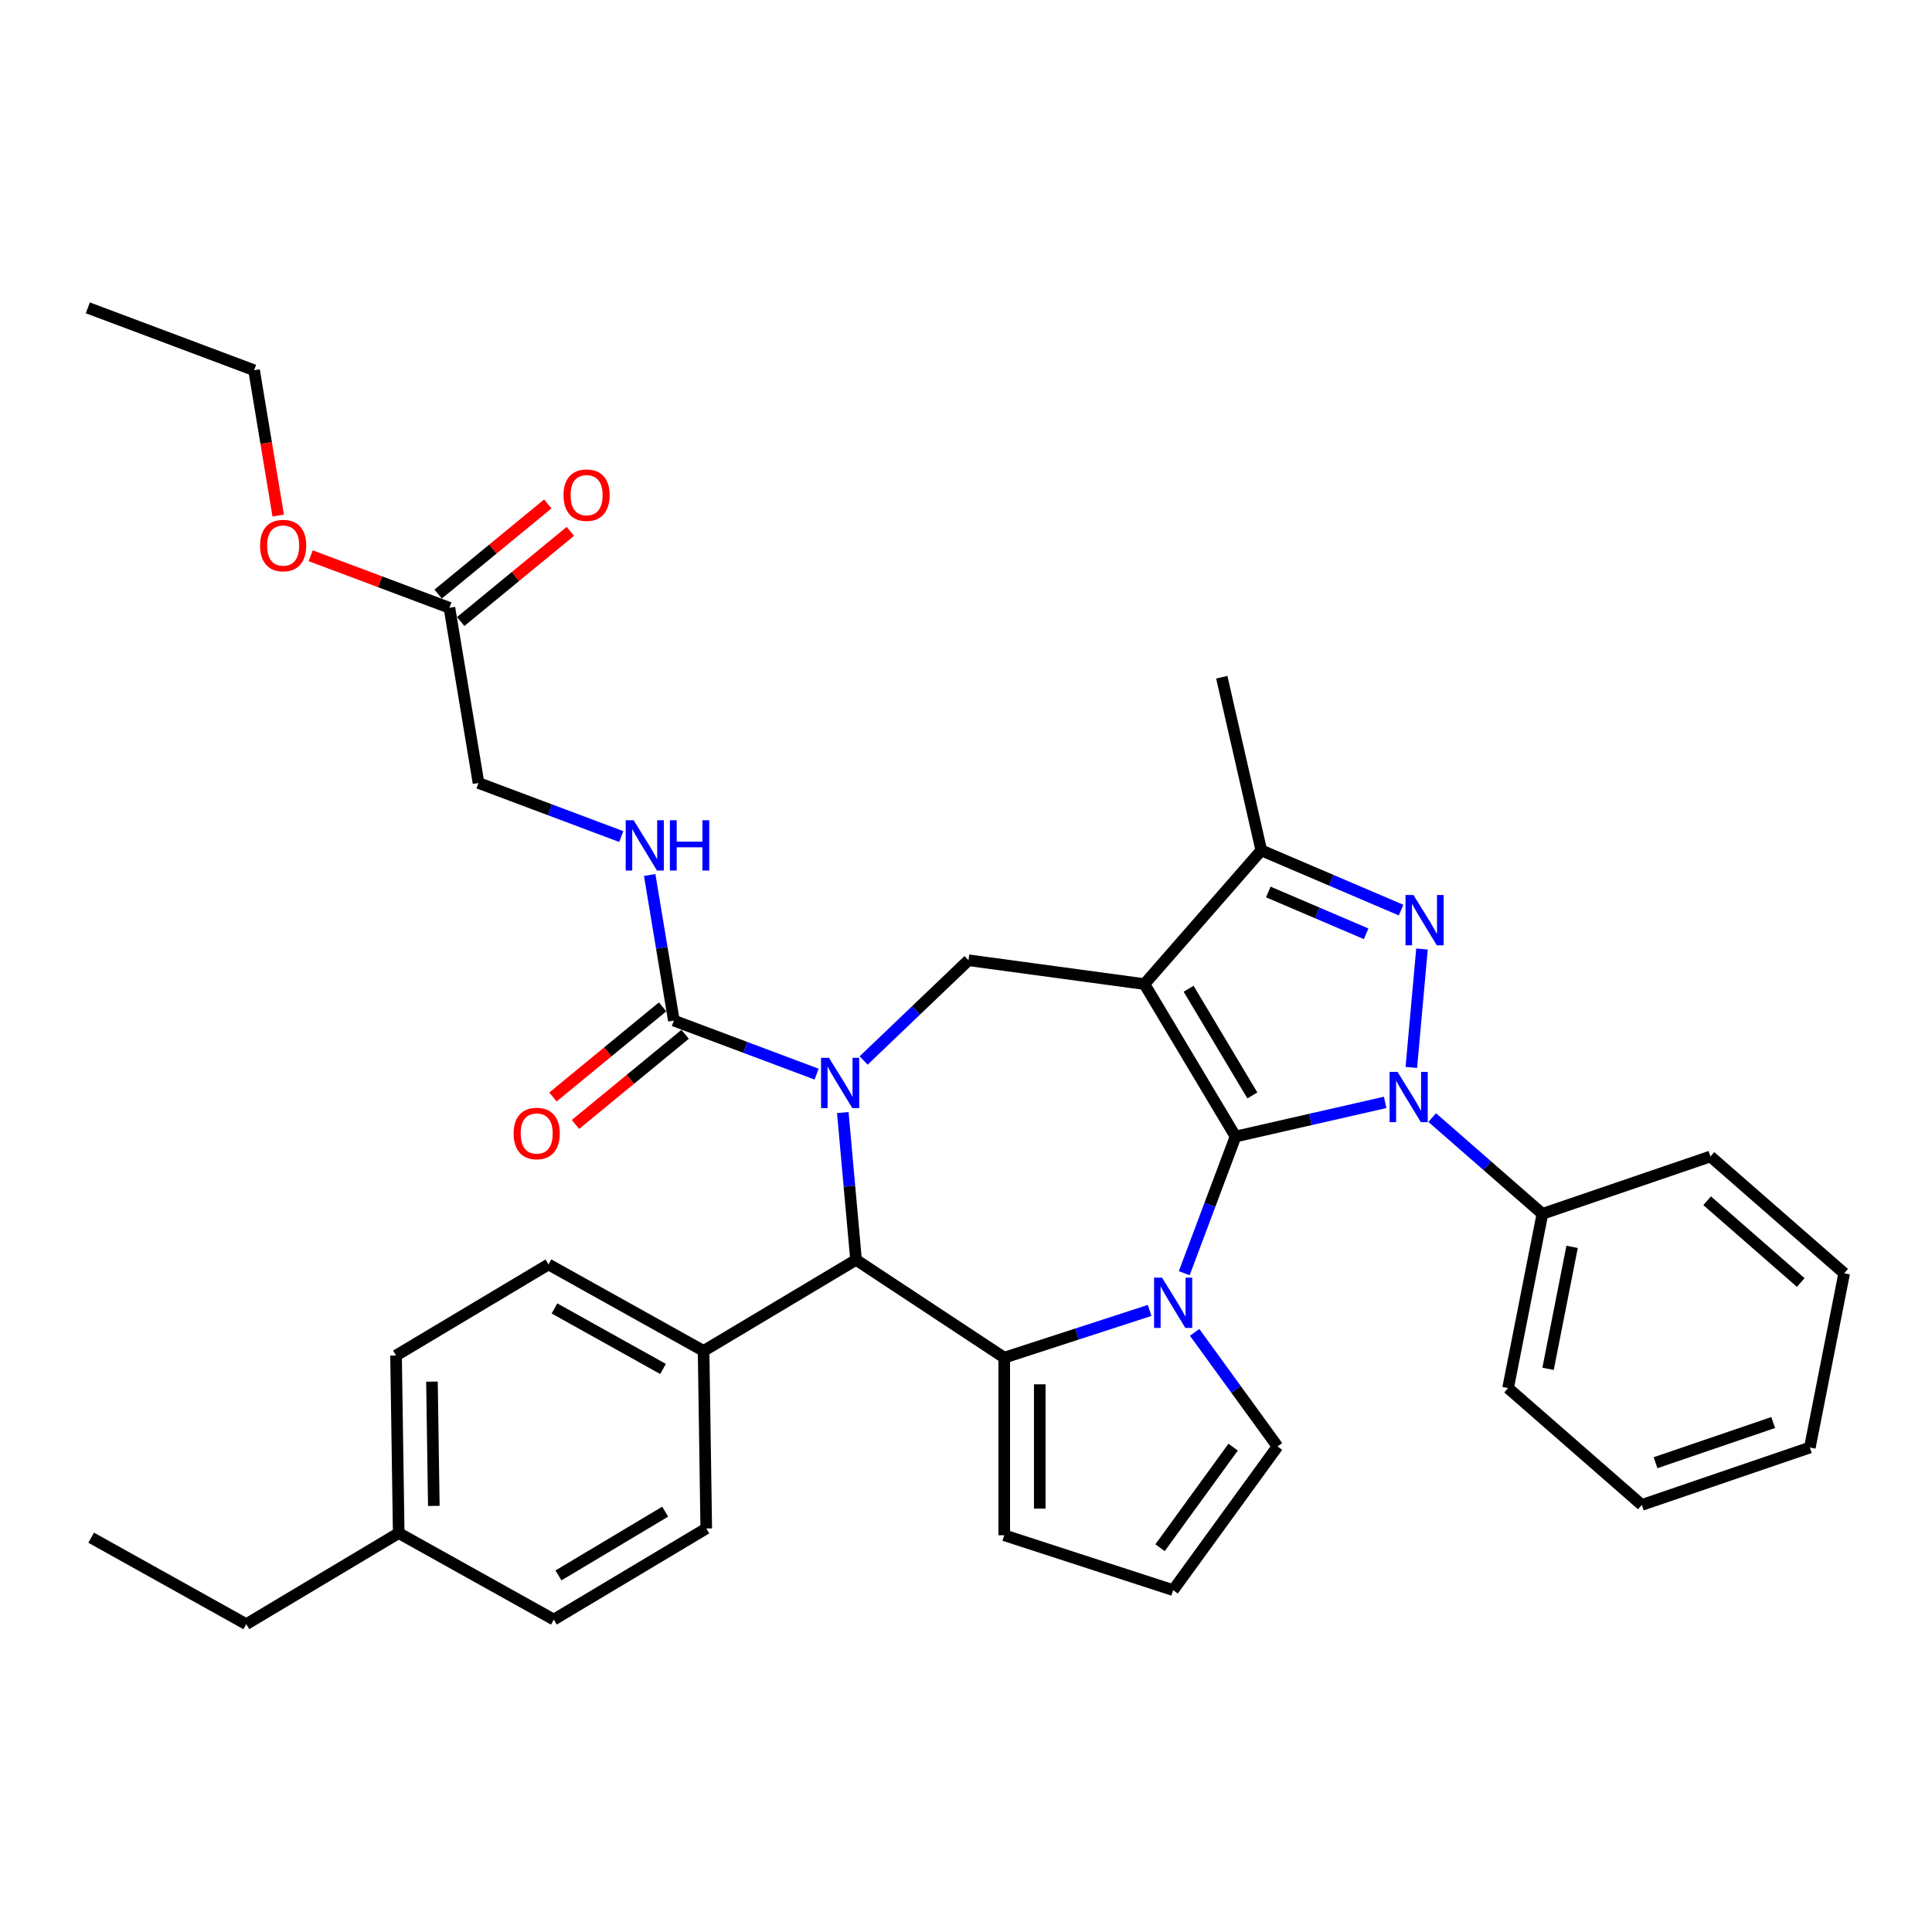 <?xml version='1.0' encoding='iso-8859-1'?>
<svg version='1.1' baseProfile='full'
              xmlns='http://www.w3.org/2000/svg'
                      xmlns:rdkit='http://www.rdkit.org/xml'
                      xmlns:xlink='http://www.w3.org/1999/xlink'
                  xml:space='preserve'
width='1000px' height='1000px' viewBox='0 0 1000 1000'>
<!-- END OF HEADER -->
<rect style='opacity:1.0;fill:#FFFFFF;stroke:none' width='1000' height='1000' x='0' y='0'> </rect>
<path class='bond-0' d='M 639.512,588.269 L 592.368,509.364' style='fill:none;fill-rule:evenodd;stroke:#000000;stroke-width:6px;stroke-linecap:butt;stroke-linejoin:miter;stroke-opacity:1' />
<path class='bond-0' d='M 648.222,567.004 L 615.221,511.771' style='fill:none;fill-rule:evenodd;stroke:#000000;stroke-width:6px;stroke-linecap:butt;stroke-linejoin:miter;stroke-opacity:1' />
<path class='bond-1' d='M 639.512,588.269 L 678.233,579.431' style='fill:none;fill-rule:evenodd;stroke:#000000;stroke-width:6px;stroke-linecap:butt;stroke-linejoin:miter;stroke-opacity:1' />
<path class='bond-1' d='M 678.233,579.431 L 716.954,570.593' style='fill:none;fill-rule:evenodd;stroke:#0000FF;stroke-width:6px;stroke-linecap:butt;stroke-linejoin:miter;stroke-opacity:1' />
<path class='bond-2' d='M 639.512,588.269 L 626.237,623.64' style='fill:none;fill-rule:evenodd;stroke:#000000;stroke-width:6px;stroke-linecap:butt;stroke-linejoin:miter;stroke-opacity:1' />
<path class='bond-2' d='M 626.237,623.64 L 612.962,659.011' style='fill:none;fill-rule:evenodd;stroke:#0000FF;stroke-width:6px;stroke-linecap:butt;stroke-linejoin:miter;stroke-opacity:1' />
<path class='bond-7' d='M 592.368,509.364 L 652.844,440.144' style='fill:none;fill-rule:evenodd;stroke:#000000;stroke-width:6px;stroke-linecap:butt;stroke-linejoin:miter;stroke-opacity:1' />
<path class='bond-8' d='M 592.368,509.364 L 501.284,497.025' style='fill:none;fill-rule:evenodd;stroke:#000000;stroke-width:6px;stroke-linecap:butt;stroke-linejoin:miter;stroke-opacity:1' />
<path class='bond-4' d='M 730.502,552.502 L 736.019,491.198' style='fill:none;fill-rule:evenodd;stroke:#0000FF;stroke-width:6px;stroke-linecap:butt;stroke-linejoin:miter;stroke-opacity:1' />
<path class='bond-13' d='M 741.293,578.448 L 769.818,603.369' style='fill:none;fill-rule:evenodd;stroke:#0000FF;stroke-width:6px;stroke-linecap:butt;stroke-linejoin:miter;stroke-opacity:1' />
<path class='bond-13' d='M 769.818,603.369 L 798.343,628.291' style='fill:none;fill-rule:evenodd;stroke:#000000;stroke-width:6px;stroke-linecap:butt;stroke-linejoin:miter;stroke-opacity:1' />
<path class='bond-5' d='M 595.045,678.278 L 557.422,690.503' style='fill:none;fill-rule:evenodd;stroke:#0000FF;stroke-width:6px;stroke-linecap:butt;stroke-linejoin:miter;stroke-opacity:1' />
<path class='bond-5' d='M 557.422,690.503 L 519.798,702.728' style='fill:none;fill-rule:evenodd;stroke:#000000;stroke-width:6px;stroke-linecap:butt;stroke-linejoin:miter;stroke-opacity:1' />
<path class='bond-10' d='M 618.341,689.637 L 639.791,719.161' style='fill:none;fill-rule:evenodd;stroke:#0000FF;stroke-width:6px;stroke-linecap:butt;stroke-linejoin:miter;stroke-opacity:1' />
<path class='bond-10' d='M 639.791,719.161 L 661.242,748.686' style='fill:none;fill-rule:evenodd;stroke:#000000;stroke-width:6px;stroke-linecap:butt;stroke-linejoin:miter;stroke-opacity:1' />
<path class='bond-3' d='M 447.017,548.91 L 474.151,522.968' style='fill:none;fill-rule:evenodd;stroke:#0000FF;stroke-width:6px;stroke-linecap:butt;stroke-linejoin:miter;stroke-opacity:1' />
<path class='bond-3' d='M 474.151,522.968 L 501.284,497.025' style='fill:none;fill-rule:evenodd;stroke:#000000;stroke-width:6px;stroke-linecap:butt;stroke-linejoin:miter;stroke-opacity:1' />
<path class='bond-9' d='M 422.678,555.978 L 385.735,542.113' style='fill:none;fill-rule:evenodd;stroke:#0000FF;stroke-width:6px;stroke-linecap:butt;stroke-linejoin:miter;stroke-opacity:1' />
<path class='bond-9' d='M 385.735,542.113 L 348.792,528.248' style='fill:none;fill-rule:evenodd;stroke:#000000;stroke-width:6px;stroke-linecap:butt;stroke-linejoin:miter;stroke-opacity:1' />
<path class='bond-38' d='M 436.226,575.858 L 439.656,613.975' style='fill:none;fill-rule:evenodd;stroke:#0000FF;stroke-width:6px;stroke-linecap:butt;stroke-linejoin:miter;stroke-opacity:1' />
<path class='bond-38' d='M 439.656,613.975 L 443.087,652.091' style='fill:none;fill-rule:evenodd;stroke:#000000;stroke-width:6px;stroke-linecap:butt;stroke-linejoin:miter;stroke-opacity:1' />
<path class='bond-36' d='M 725.193,471.068 L 689.019,455.606' style='fill:none;fill-rule:evenodd;stroke:#0000FF;stroke-width:6px;stroke-linecap:butt;stroke-linejoin:miter;stroke-opacity:1' />
<path class='bond-36' d='M 689.019,455.606 L 652.844,440.144' style='fill:none;fill-rule:evenodd;stroke:#000000;stroke-width:6px;stroke-linecap:butt;stroke-linejoin:miter;stroke-opacity:1' />
<path class='bond-36' d='M 707.116,483.333 L 681.793,472.51' style='fill:none;fill-rule:evenodd;stroke:#0000FF;stroke-width:6px;stroke-linecap:butt;stroke-linejoin:miter;stroke-opacity:1' />
<path class='bond-36' d='M 681.793,472.51 L 656.471,461.687' style='fill:none;fill-rule:evenodd;stroke:#000000;stroke-width:6px;stroke-linecap:butt;stroke-linejoin:miter;stroke-opacity:1' />
<path class='bond-6' d='M 519.798,702.728 L 443.087,652.091' style='fill:none;fill-rule:evenodd;stroke:#000000;stroke-width:6px;stroke-linecap:butt;stroke-linejoin:miter;stroke-opacity:1' />
<path class='bond-12' d='M 519.798,702.728 L 519.798,794.644' style='fill:none;fill-rule:evenodd;stroke:#000000;stroke-width:6px;stroke-linecap:butt;stroke-linejoin:miter;stroke-opacity:1' />
<path class='bond-12' d='M 538.181,716.515 L 538.181,780.856' style='fill:none;fill-rule:evenodd;stroke:#000000;stroke-width:6px;stroke-linecap:butt;stroke-linejoin:miter;stroke-opacity:1' />
<path class='bond-14' d='M 443.087,652.091 L 364.182,699.235' style='fill:none;fill-rule:evenodd;stroke:#000000;stroke-width:6px;stroke-linecap:butt;stroke-linejoin:miter;stroke-opacity:1' />
<path class='bond-26' d='M 652.844,440.144 L 632.39,350.532' style='fill:none;fill-rule:evenodd;stroke:#000000;stroke-width:6px;stroke-linecap:butt;stroke-linejoin:miter;stroke-opacity:1' />
<path class='bond-11' d='M 348.792,528.248 L 342.535,490.568' style='fill:none;fill-rule:evenodd;stroke:#000000;stroke-width:6px;stroke-linecap:butt;stroke-linejoin:miter;stroke-opacity:1' />
<path class='bond-11' d='M 342.535,490.568 L 336.278,452.887' style='fill:none;fill-rule:evenodd;stroke:#0000FF;stroke-width:6px;stroke-linecap:butt;stroke-linejoin:miter;stroke-opacity:1' />
<path class='bond-17' d='M 342.955,521.148 L 314.579,544.48' style='fill:none;fill-rule:evenodd;stroke:#000000;stroke-width:6px;stroke-linecap:butt;stroke-linejoin:miter;stroke-opacity:1' />
<path class='bond-17' d='M 314.579,544.48 L 286.204,567.811' style='fill:none;fill-rule:evenodd;stroke:#FF0000;stroke-width:6px;stroke-linecap:butt;stroke-linejoin:miter;stroke-opacity:1' />
<path class='bond-17' d='M 354.63,535.348 L 326.255,558.679' style='fill:none;fill-rule:evenodd;stroke:#000000;stroke-width:6px;stroke-linecap:butt;stroke-linejoin:miter;stroke-opacity:1' />
<path class='bond-17' d='M 326.255,558.679 L 297.88,582.011' style='fill:none;fill-rule:evenodd;stroke:#FF0000;stroke-width:6px;stroke-linecap:butt;stroke-linejoin:miter;stroke-opacity:1' />
<path class='bond-15' d='M 661.242,748.686 L 607.215,823.047' style='fill:none;fill-rule:evenodd;stroke:#000000;stroke-width:6px;stroke-linecap:butt;stroke-linejoin:miter;stroke-opacity:1' />
<path class='bond-15' d='M 638.266,749.035 L 600.447,801.088' style='fill:none;fill-rule:evenodd;stroke:#000000;stroke-width:6px;stroke-linecap:butt;stroke-linejoin:miter;stroke-opacity:1' />
<path class='bond-19' d='M 321.565,433.006 L 284.623,419.142' style='fill:none;fill-rule:evenodd;stroke:#0000FF;stroke-width:6px;stroke-linecap:butt;stroke-linejoin:miter;stroke-opacity:1' />
<path class='bond-19' d='M 284.623,419.142 L 247.68,405.277' style='fill:none;fill-rule:evenodd;stroke:#000000;stroke-width:6px;stroke-linecap:butt;stroke-linejoin:miter;stroke-opacity:1' />
<path class='bond-37' d='M 519.798,794.644 L 607.215,823.047' style='fill:none;fill-rule:evenodd;stroke:#000000;stroke-width:6px;stroke-linecap:butt;stroke-linejoin:miter;stroke-opacity:1' />
<path class='bond-27' d='M 798.343,628.291 L 780.58,718.474' style='fill:none;fill-rule:evenodd;stroke:#000000;stroke-width:6px;stroke-linecap:butt;stroke-linejoin:miter;stroke-opacity:1' />
<path class='bond-27' d='M 813.715,645.371 L 801.281,708.499' style='fill:none;fill-rule:evenodd;stroke:#000000;stroke-width:6px;stroke-linecap:butt;stroke-linejoin:miter;stroke-opacity:1' />
<path class='bond-28' d='M 798.343,628.291 L 885.326,598.583' style='fill:none;fill-rule:evenodd;stroke:#000000;stroke-width:6px;stroke-linecap:butt;stroke-linejoin:miter;stroke-opacity:1' />
<path class='bond-20' d='M 364.182,699.235 L 283.901,654.473' style='fill:none;fill-rule:evenodd;stroke:#000000;stroke-width:6px;stroke-linecap:butt;stroke-linejoin:miter;stroke-opacity:1' />
<path class='bond-20' d='M 343.187,708.577 L 286.991,677.243' style='fill:none;fill-rule:evenodd;stroke:#000000;stroke-width:6px;stroke-linecap:butt;stroke-linejoin:miter;stroke-opacity:1' />
<path class='bond-21' d='M 364.182,699.235 L 365.557,791.141' style='fill:none;fill-rule:evenodd;stroke:#000000;stroke-width:6px;stroke-linecap:butt;stroke-linejoin:miter;stroke-opacity:1' />
<path class='bond-16' d='M 232.622,314.602 L 247.68,405.277' style='fill:none;fill-rule:evenodd;stroke:#000000;stroke-width:6px;stroke-linecap:butt;stroke-linejoin:miter;stroke-opacity:1' />
<path class='bond-18' d='M 238.46,321.702 L 266.835,298.371' style='fill:none;fill-rule:evenodd;stroke:#000000;stroke-width:6px;stroke-linecap:butt;stroke-linejoin:miter;stroke-opacity:1' />
<path class='bond-18' d='M 266.835,298.371 L 295.211,275.039' style='fill:none;fill-rule:evenodd;stroke:#FF0000;stroke-width:6px;stroke-linecap:butt;stroke-linejoin:miter;stroke-opacity:1' />
<path class='bond-18' d='M 226.785,307.502 L 255.16,284.171' style='fill:none;fill-rule:evenodd;stroke:#000000;stroke-width:6px;stroke-linecap:butt;stroke-linejoin:miter;stroke-opacity:1' />
<path class='bond-18' d='M 255.16,284.171 L 283.535,260.84' style='fill:none;fill-rule:evenodd;stroke:#FF0000;stroke-width:6px;stroke-linecap:butt;stroke-linejoin:miter;stroke-opacity:1' />
<path class='bond-24' d='M 232.622,314.602 L 196.718,301.127' style='fill:none;fill-rule:evenodd;stroke:#000000;stroke-width:6px;stroke-linecap:butt;stroke-linejoin:miter;stroke-opacity:1' />
<path class='bond-24' d='M 196.718,301.127 L 160.814,287.652' style='fill:none;fill-rule:evenodd;stroke:#FF0000;stroke-width:6px;stroke-linecap:butt;stroke-linejoin:miter;stroke-opacity:1' />
<path class='bond-23' d='M 283.901,654.473 L 204.996,701.617' style='fill:none;fill-rule:evenodd;stroke:#000000;stroke-width:6px;stroke-linecap:butt;stroke-linejoin:miter;stroke-opacity:1' />
<path class='bond-22' d='M 365.557,791.141 L 286.651,838.285' style='fill:none;fill-rule:evenodd;stroke:#000000;stroke-width:6px;stroke-linecap:butt;stroke-linejoin:miter;stroke-opacity:1' />
<path class='bond-22' d='M 344.292,782.431 L 289.058,815.432' style='fill:none;fill-rule:evenodd;stroke:#000000;stroke-width:6px;stroke-linecap:butt;stroke-linejoin:miter;stroke-opacity:1' />
<path class='bond-25' d='M 286.651,838.285 L 206.371,793.523' style='fill:none;fill-rule:evenodd;stroke:#000000;stroke-width:6px;stroke-linecap:butt;stroke-linejoin:miter;stroke-opacity:1' />
<path class='bond-40' d='M 204.996,701.617 L 206.371,793.523' style='fill:none;fill-rule:evenodd;stroke:#000000;stroke-width:6px;stroke-linecap:butt;stroke-linejoin:miter;stroke-opacity:1' />
<path class='bond-40' d='M 223.583,715.128 L 224.546,779.462' style='fill:none;fill-rule:evenodd;stroke:#000000;stroke-width:6px;stroke-linecap:butt;stroke-linejoin:miter;stroke-opacity:1' />
<path class='bond-30' d='M 144,266.845 L 137.755,229.238' style='fill:none;fill-rule:evenodd;stroke:#FF0000;stroke-width:6px;stroke-linecap:butt;stroke-linejoin:miter;stroke-opacity:1' />
<path class='bond-30' d='M 137.755,229.238 L 131.51,191.631' style='fill:none;fill-rule:evenodd;stroke:#000000;stroke-width:6px;stroke-linecap:butt;stroke-linejoin:miter;stroke-opacity:1' />
<path class='bond-29' d='M 206.371,793.523 L 127.466,840.666' style='fill:none;fill-rule:evenodd;stroke:#000000;stroke-width:6px;stroke-linecap:butt;stroke-linejoin:miter;stroke-opacity:1' />
<path class='bond-34' d='M 780.58,718.474 L 849.799,778.949' style='fill:none;fill-rule:evenodd;stroke:#000000;stroke-width:6px;stroke-linecap:butt;stroke-linejoin:miter;stroke-opacity:1' />
<path class='bond-33' d='M 885.326,598.583 L 954.545,659.058' style='fill:none;fill-rule:evenodd;stroke:#000000;stroke-width:6px;stroke-linecap:butt;stroke-linejoin:miter;stroke-opacity:1' />
<path class='bond-33' d='M 883.614,621.498 L 932.067,663.83' style='fill:none;fill-rule:evenodd;stroke:#000000;stroke-width:6px;stroke-linecap:butt;stroke-linejoin:miter;stroke-opacity:1' />
<path class='bond-31' d='M 127.466,840.666 L 47.185,795.904' style='fill:none;fill-rule:evenodd;stroke:#000000;stroke-width:6px;stroke-linecap:butt;stroke-linejoin:miter;stroke-opacity:1' />
<path class='bond-32' d='M 131.51,191.631 L 45.455,159.334' style='fill:none;fill-rule:evenodd;stroke:#000000;stroke-width:6px;stroke-linecap:butt;stroke-linejoin:miter;stroke-opacity:1' />
<path class='bond-35' d='M 954.545,659.058 L 936.782,749.241' style='fill:none;fill-rule:evenodd;stroke:#000000;stroke-width:6px;stroke-linecap:butt;stroke-linejoin:miter;stroke-opacity:1' />
<path class='bond-39' d='M 849.799,778.949 L 936.782,749.241' style='fill:none;fill-rule:evenodd;stroke:#000000;stroke-width:6px;stroke-linecap:butt;stroke-linejoin:miter;stroke-opacity:1' />
<path class='bond-39' d='M 856.905,757.097 L 917.793,736.301' style='fill:none;fill-rule:evenodd;stroke:#000000;stroke-width:6px;stroke-linecap:butt;stroke-linejoin:miter;stroke-opacity:1' />
<path  class='atom-2' d='M 723.37 554.8
L 731.9 568.588
Q 732.745 569.948, 734.106 572.411
Q 735.466 574.875, 735.54 575.022
L 735.54 554.8
L 738.996 554.8
L 738.996 580.831
L 735.429 580.831
L 726.274 565.757
Q 725.208 563.992, 724.068 561.97
Q 722.965 559.948, 722.635 559.323
L 722.635 580.831
L 719.252 580.831
L 719.252 554.8
L 723.37 554.8
' fill='#0000FF'/>
<path  class='atom-3' d='M 601.461 661.309
L 609.991 675.096
Q 610.837 676.456, 612.197 678.92
Q 613.557 681.383, 613.631 681.53
L 613.631 661.309
L 617.087 661.309
L 617.087 687.339
L 613.521 687.339
L 604.366 672.265
Q 603.299 670.5, 602.16 668.478
Q 601.057 666.456, 600.726 665.831
L 600.726 687.339
L 597.343 687.339
L 597.343 661.309
L 601.461 661.309
' fill='#0000FF'/>
<path  class='atom-4' d='M 429.094 547.53
L 437.623 561.317
Q 438.469 562.678, 439.829 565.141
Q 441.19 567.604, 441.263 567.751
L 441.263 547.53
L 444.719 547.53
L 444.719 573.56
L 441.153 573.56
L 431.998 558.486
Q 430.932 556.721, 429.792 554.699
Q 428.689 552.677, 428.358 552.052
L 428.358 573.56
L 424.976 573.56
L 424.976 547.53
L 429.094 547.53
' fill='#0000FF'/>
<path  class='atom-5' d='M 731.609 463.254
L 740.139 477.042
Q 740.985 478.402, 742.345 480.865
Q 743.705 483.329, 743.779 483.476
L 743.779 463.254
L 747.235 463.254
L 747.235 489.285
L 743.669 489.285
L 734.514 474.211
Q 733.447 472.446, 732.308 470.424
Q 731.205 468.401, 730.874 467.776
L 730.874 489.285
L 727.491 489.285
L 727.491 463.254
L 731.609 463.254
' fill='#0000FF'/>
<path  class='atom-12' d='M 327.981 424.558
L 336.511 438.346
Q 337.356 439.706, 338.717 442.17
Q 340.077 444.633, 340.151 444.78
L 340.151 424.558
L 343.607 424.558
L 343.607 450.589
L 340.04 450.589
L 330.886 435.515
Q 329.819 433.75, 328.68 431.728
Q 327.577 429.706, 327.246 429.081
L 327.246 450.589
L 323.863 450.589
L 323.863 424.558
L 327.981 424.558
' fill='#0000FF'/>
<path  class='atom-12' d='M 346.732 424.558
L 350.261 424.558
L 350.261 435.625
L 363.571 435.625
L 363.571 424.558
L 367.101 424.558
L 367.101 450.589
L 363.571 450.589
L 363.571 438.566
L 350.261 438.566
L 350.261 450.589
L 346.732 450.589
L 346.732 424.558
' fill='#0000FF'/>
<path  class='atom-18' d='M 265.846 586.699
Q 265.846 580.449, 268.934 576.956
Q 272.023 573.463, 277.795 573.463
Q 283.567 573.463, 286.656 576.956
Q 289.744 580.449, 289.744 586.699
Q 289.744 593.023, 286.619 596.626
Q 283.494 600.192, 277.795 600.192
Q 272.059 600.192, 268.934 596.626
Q 265.846 593.06, 265.846 586.699
M 277.795 597.251
Q 281.766 597.251, 283.898 594.604
Q 286.067 591.92, 286.067 586.699
Q 286.067 581.589, 283.898 579.015
Q 281.766 576.404, 277.795 576.404
Q 273.824 576.404, 271.655 578.978
Q 269.522 581.552, 269.522 586.699
Q 269.522 591.957, 271.655 594.604
Q 273.824 597.251, 277.795 597.251
' fill='#FF0000'/>
<path  class='atom-19' d='M 291.671 256.298
Q 291.671 250.048, 294.759 246.555
Q 297.848 243.062, 303.62 243.062
Q 309.392 243.062, 312.481 246.555
Q 315.569 250.048, 315.569 256.298
Q 315.569 262.622, 312.444 266.225
Q 309.319 269.792, 303.62 269.792
Q 297.884 269.792, 294.759 266.225
Q 291.671 262.659, 291.671 256.298
M 303.62 266.85
Q 307.591 266.85, 309.723 264.203
Q 311.892 261.519, 311.892 256.298
Q 311.892 251.188, 309.723 248.614
Q 307.591 246.004, 303.62 246.004
Q 299.649 246.004, 297.48 248.577
Q 295.347 251.151, 295.347 256.298
Q 295.347 261.556, 297.48 264.203
Q 299.649 266.85, 303.62 266.85
' fill='#FF0000'/>
<path  class='atom-25' d='M 134.618 282.379
Q 134.618 276.128, 137.706 272.636
Q 140.795 269.143, 146.567 269.143
Q 152.34 269.143, 155.428 272.636
Q 158.516 276.128, 158.516 282.379
Q 158.516 288.703, 155.391 292.306
Q 152.266 295.872, 146.567 295.872
Q 140.832 295.872, 137.706 292.306
Q 134.618 288.739, 134.618 282.379
M 146.567 292.931
Q 150.538 292.931, 152.67 290.284
Q 154.84 287.6, 154.84 282.379
Q 154.84 277.268, 152.67 274.695
Q 150.538 272.084, 146.567 272.084
Q 142.596 272.084, 140.427 274.658
Q 138.295 277.231, 138.295 282.379
Q 138.295 287.636, 140.427 290.284
Q 142.596 292.931, 146.567 292.931
' fill='#FF0000'/>
</svg>
